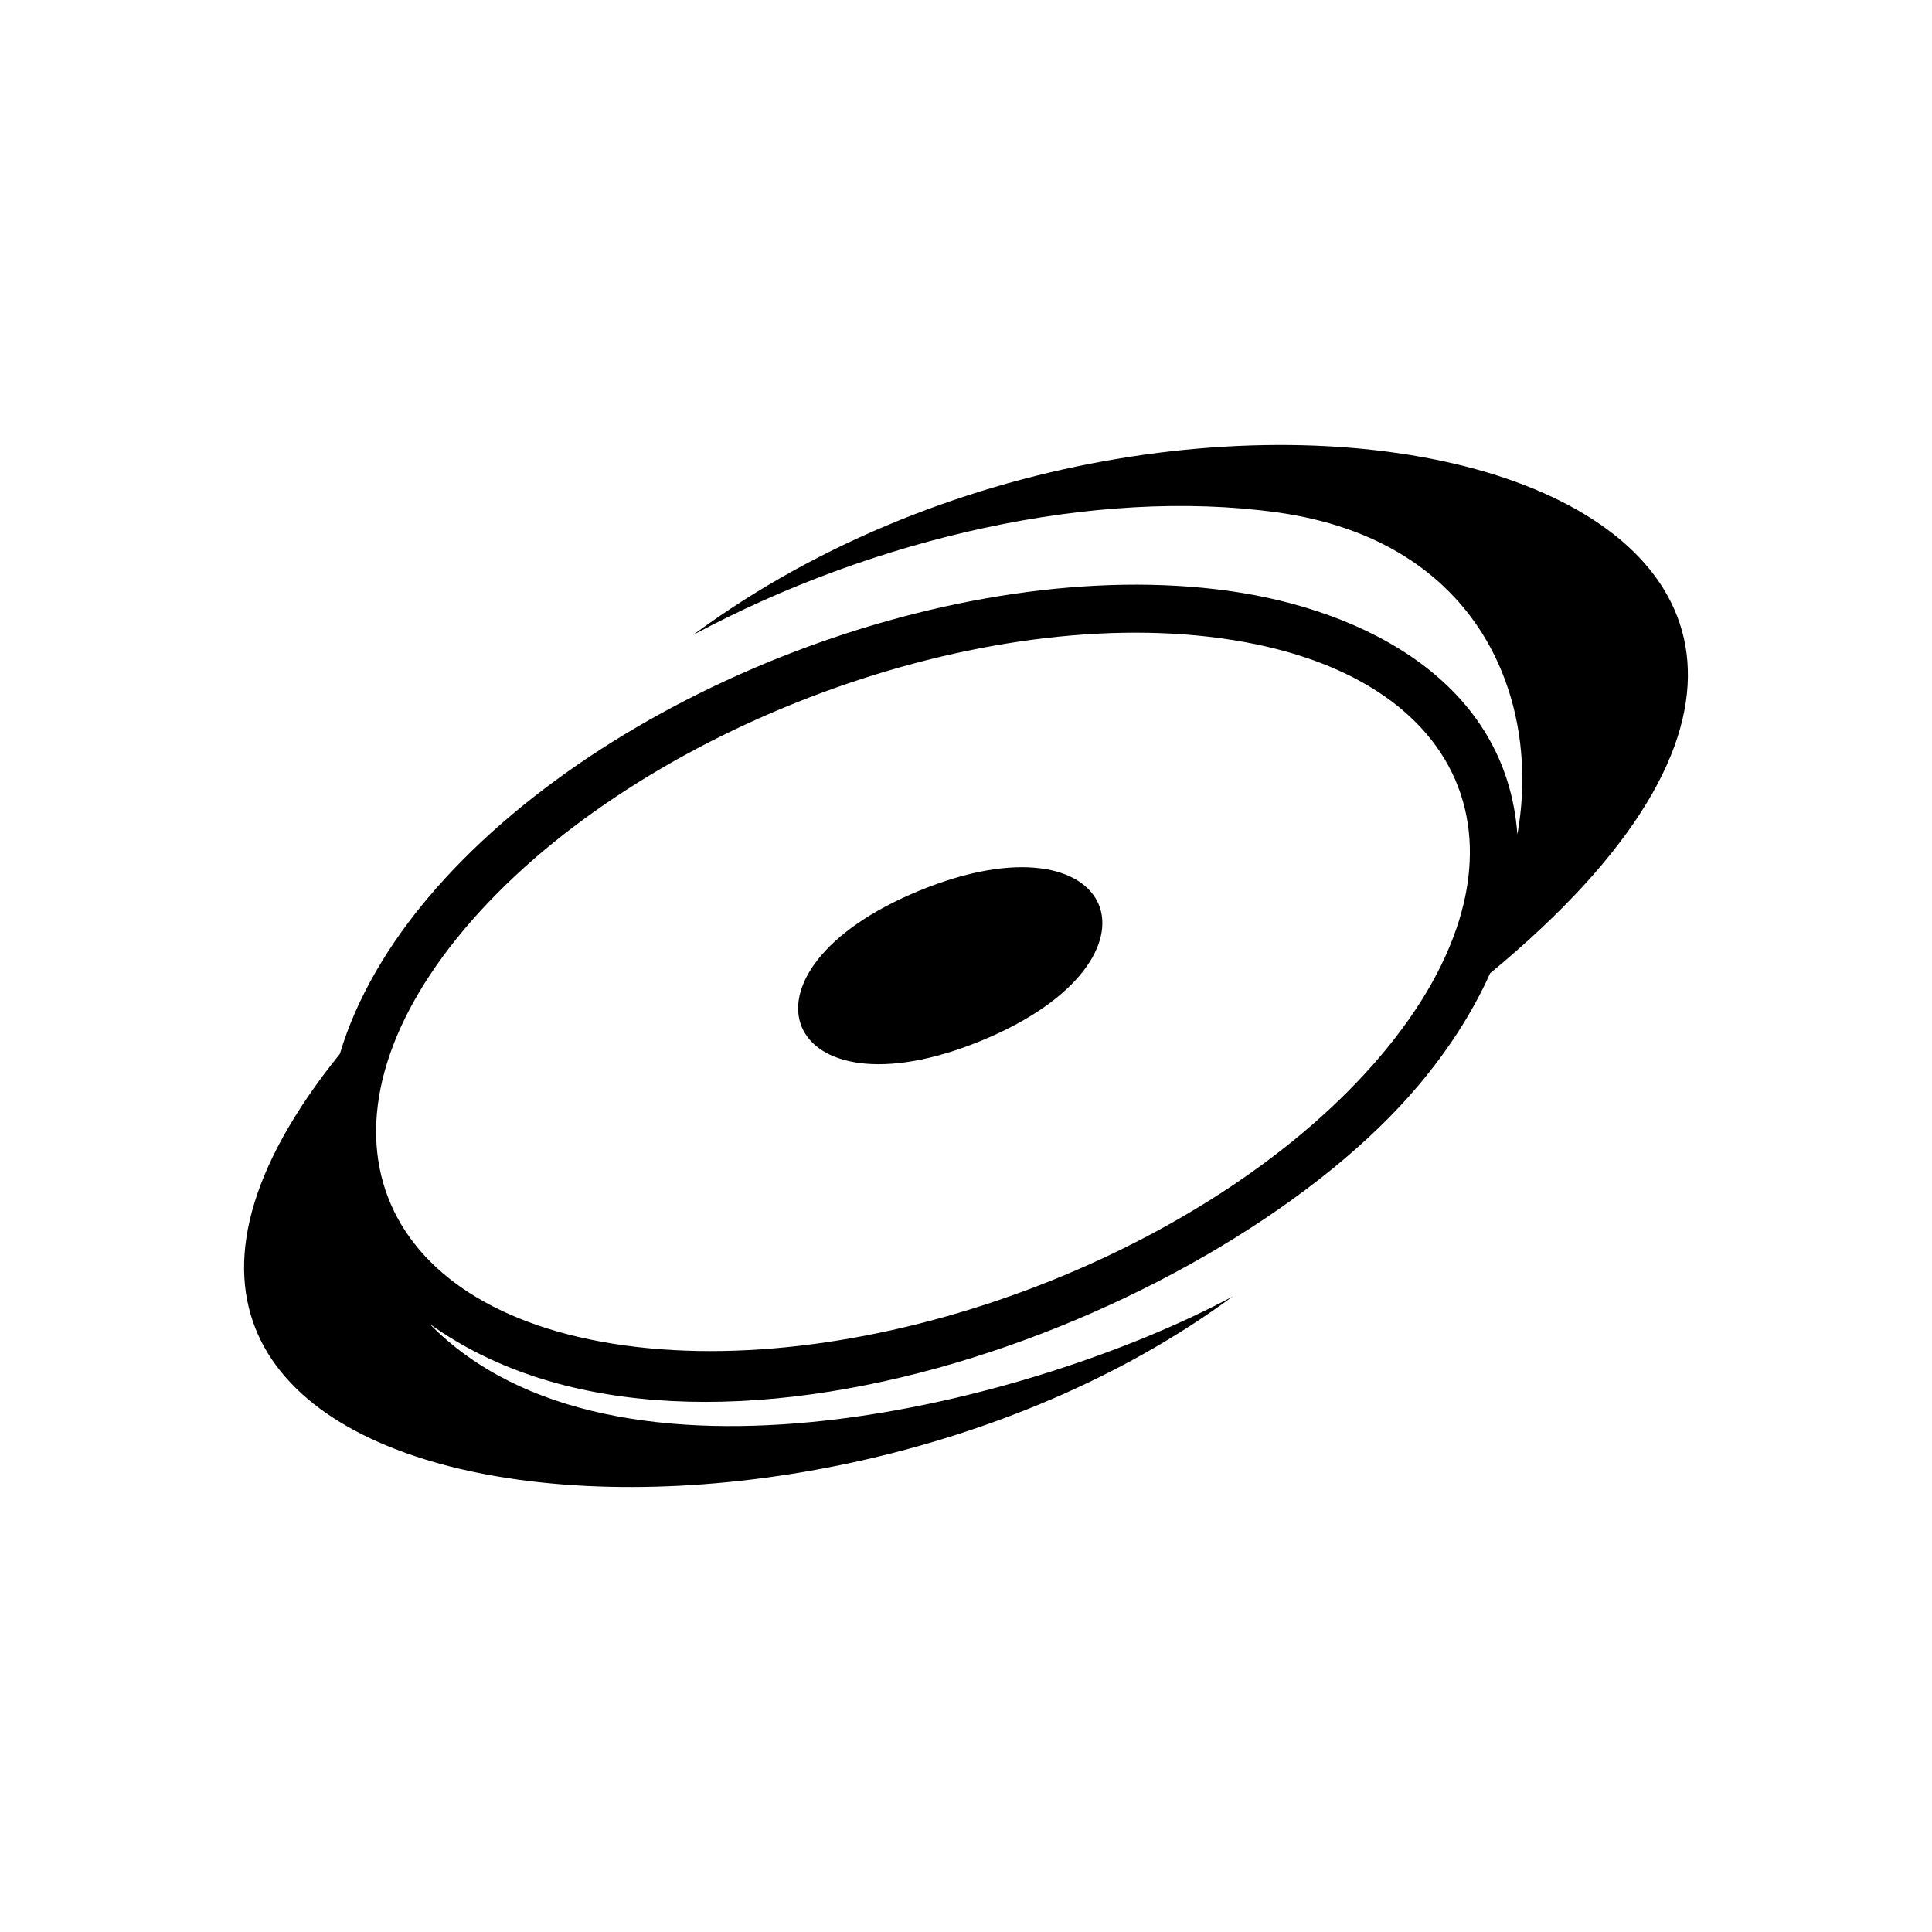 <?xml version="1.0" encoding="UTF-8"?>
<!-- Uploaded to: SVG Repo, www.svgrepo.com, Generator: SVG Repo Mixer Tools -->
<svg fill="#000000" width="800px" height="800px" version="1.1" viewBox="144 144 512 512" xmlns="http://www.w3.org/2000/svg">
 <g fill-rule="evenodd">
  <path d="m327.7 312.25c47.844-25.66 106.4-39.125 154.68-32.477 54.062 7.449 70.062 50.062 63.742 85.344-2.973-40.312-40.496-59.566-76.707-64.559-71.41-9.84-165.49 26.273-211.98 81.363-10.066 11.93-18.883 26.188-23.363 41.363-99.859 123.7 119.15 151.04 236.55 64.328-52.52 28.156-164.09 57.051-212.81 7.199 72.047 51.816 211.16-2.793 261.96-63.016 7.484-8.855 14.277-19.02 19.121-29.875 156.67-129.29-74.816-190.43-211.2-89.672zm182.36 111.35c-43.664 51.742-133.45 86.199-200.52 76.957-67.078-9.234-86.047-58.68-42.387-110.43 43.672-51.746 133.44-86.207 200.51-76.965 67.078 9.242 86.055 58.691 42.395 110.44z"/>
  <path d="m387.65 380.03c-52.496 21.555-36.156 61.336 16.344 39.789 52.5-21.559 36.168-61.348-16.344-39.789z"/>
 </g>
</svg>